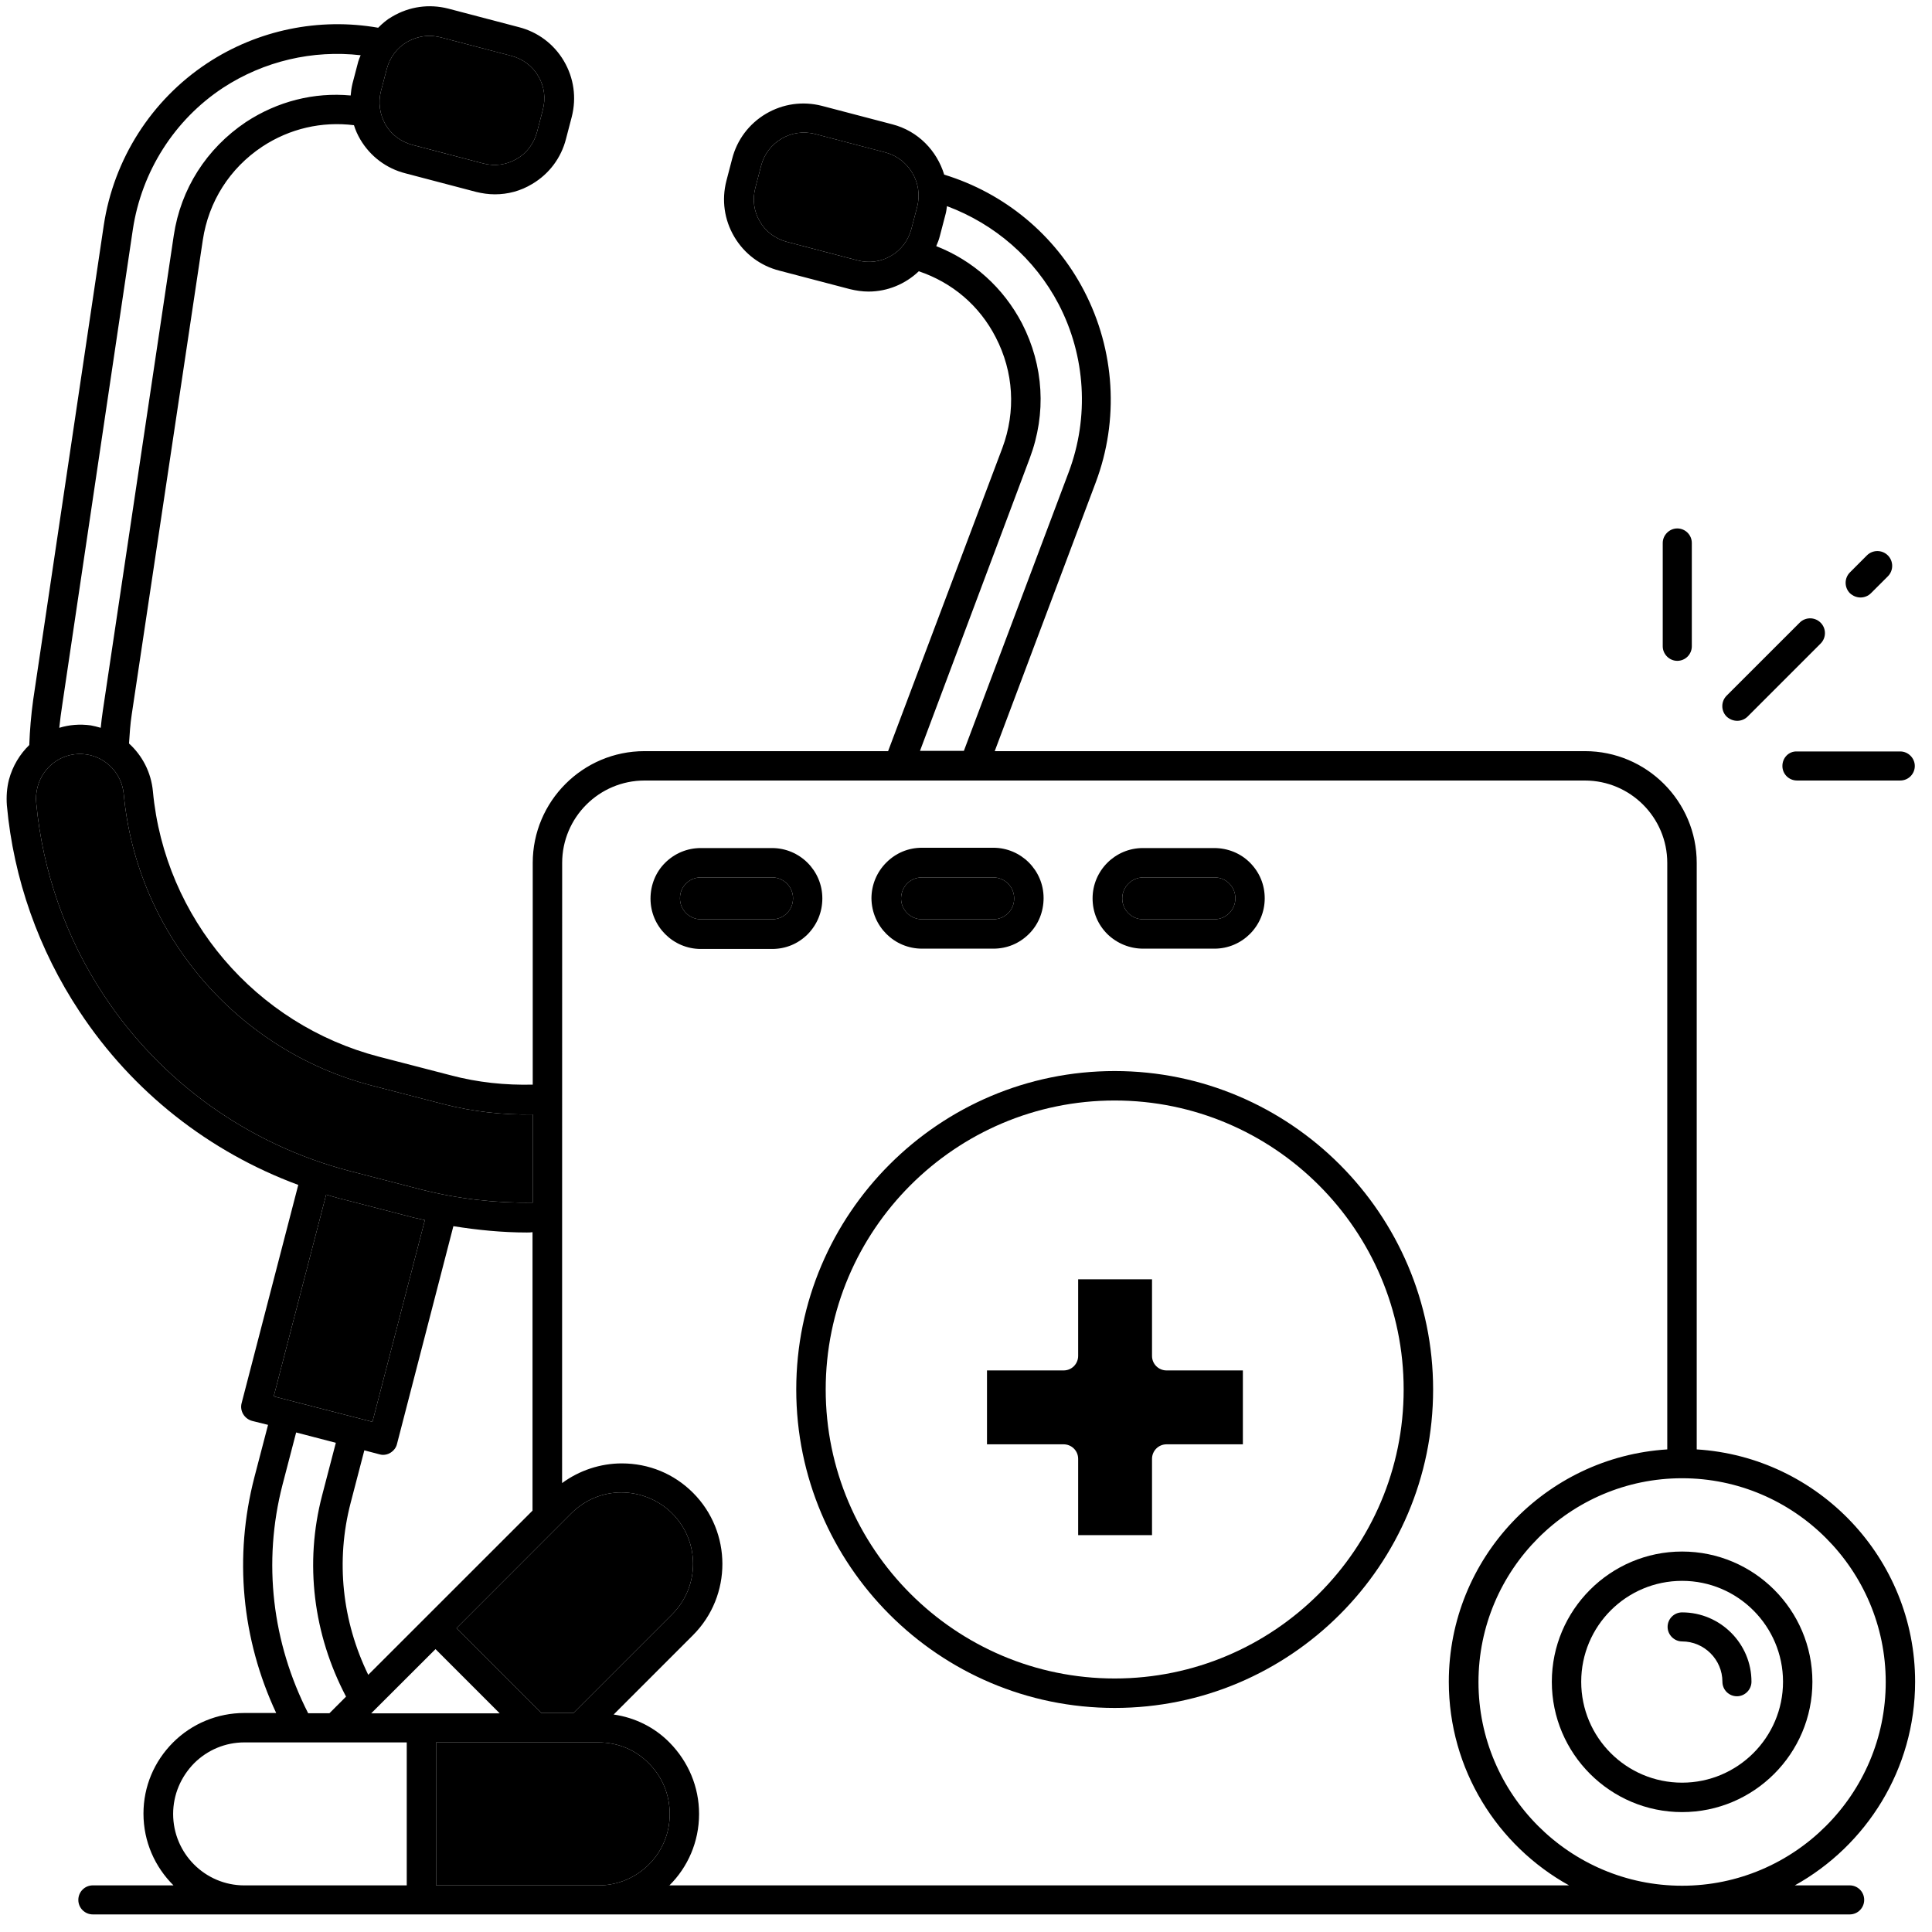 <svg width="81" height="81" viewBox="0 0 81 81" fill="none" xmlns="http://www.w3.org/2000/svg">
<path d="M46.733 44.904C39.379 44.904 33.383 50.887 33.383 58.255C33.383 65.61 39.365 71.606 46.733 71.606C54.088 71.606 60.084 65.623 60.084 58.255C60.084 50.9 54.088 44.904 46.733 44.904ZM46.733 70.371C40.053 70.371 34.618 64.935 34.618 58.255C34.618 51.575 40.053 46.139 46.733 46.139C53.413 46.139 58.849 51.575 58.849 58.255C58.852 64.935 53.417 70.371 46.733 70.371Z" fill="black"/>
<path d="M52.108 60.554H48.908C48.565 60.554 48.299 60.832 48.299 61.163V64.362H45.202V61.163C45.202 60.819 44.923 60.554 44.593 60.554H41.38V57.456H44.593C44.936 57.456 45.202 57.178 45.202 56.847V53.634H48.299V56.847C48.299 57.191 48.578 57.456 48.908 57.456H52.108V60.554Z" fill="black"/>
<path d="M38.658 39.773H41.645C42.218 39.773 42.738 39.557 43.144 39.151C43.537 38.758 43.753 38.224 43.753 37.651C43.753 36.482 42.8 35.542 41.645 35.542H38.658C38.085 35.542 37.564 35.758 37.158 36.164C36.765 36.557 36.536 37.091 36.536 37.664C36.549 38.833 37.489 39.773 38.658 39.773ZM38.033 37.042C38.196 36.878 38.412 36.787 38.655 36.787H41.641C42.123 36.787 42.519 37.179 42.519 37.664C42.519 37.907 42.43 38.123 42.263 38.286C42.1 38.45 41.883 38.542 41.641 38.542H38.655C38.173 38.542 37.777 38.149 37.777 37.664C37.781 37.435 37.869 37.206 38.033 37.042Z" fill="black"/>
<path d="M38.033 37.042C38.196 36.878 38.412 36.787 38.655 36.787H41.641C42.123 36.787 42.519 37.179 42.519 37.664C42.519 37.907 42.43 38.123 42.263 38.286C42.1 38.45 41.883 38.542 41.641 38.542H38.655C38.173 38.542 37.777 38.149 37.777 37.664C37.781 37.435 37.869 37.206 38.033 37.042Z" fill="black"/>
<path d="M34.477 37.664C34.477 36.495 33.524 35.555 32.368 35.555H29.382C28.822 35.555 28.288 35.771 27.882 36.177C27.489 36.57 27.273 37.104 27.273 37.677C27.273 38.846 28.226 39.786 29.382 39.786H32.368C32.941 39.786 33.462 39.57 33.868 39.164C34.261 38.758 34.477 38.237 34.477 37.664ZM32.994 38.286C32.83 38.45 32.614 38.542 32.371 38.542H29.385C28.904 38.542 28.508 38.149 28.508 37.664C28.508 37.422 28.596 37.206 28.763 37.042C28.927 36.878 29.143 36.786 29.385 36.786H32.371C32.853 36.786 33.249 37.179 33.249 37.664C33.246 37.906 33.157 38.122 32.994 38.286Z" fill="black"/>
<path d="M32.994 38.286C32.83 38.45 32.614 38.542 32.371 38.542H29.385C28.904 38.542 28.508 38.149 28.508 37.664C28.508 37.422 28.596 37.206 28.763 37.042C28.927 36.878 29.143 36.786 29.385 36.786H32.371C32.853 36.786 33.249 37.179 33.249 37.664C33.246 37.906 33.157 38.122 32.994 38.286Z" fill="black"/>
<path d="M47.929 39.773H50.916C52.084 39.773 53.024 38.82 53.024 37.664C53.024 37.091 52.808 36.571 52.402 36.164C52.009 35.772 51.475 35.555 50.902 35.555H47.916C46.747 35.555 45.807 36.508 45.807 37.664C45.807 38.237 46.023 38.758 46.429 39.164C46.835 39.557 47.369 39.773 47.929 39.773ZM47.929 36.787H50.916C51.158 36.787 51.374 36.875 51.538 37.042C51.701 37.206 51.793 37.422 51.793 37.664C51.793 38.146 51.4 38.542 50.916 38.542H47.929C47.687 38.542 47.471 38.453 47.307 38.286C47.143 38.123 47.051 37.907 47.051 37.664C47.051 37.183 47.448 36.787 47.929 36.787Z" fill="black"/>
<path d="M47.929 36.787H50.916C51.158 36.787 51.374 36.875 51.538 37.042C51.701 37.206 51.793 37.422 51.793 37.664C51.793 38.146 51.4 38.542 50.916 38.542H47.929C47.687 38.542 47.471 38.453 47.307 38.286C47.143 38.123 47.051 37.907 47.051 37.664C47.051 37.183 47.448 36.787 47.929 36.787Z" fill="black"/>
<path d="M70.523 65.049C67.514 65.049 65.061 67.502 65.061 70.511C65.061 73.521 67.514 75.973 70.523 75.973C73.533 75.973 75.986 73.521 75.986 70.511C75.986 67.499 73.536 65.049 70.523 65.049ZM70.523 74.739C68.185 74.739 66.293 72.846 66.293 70.508C66.293 68.17 68.185 66.278 70.523 66.278C72.862 66.278 74.754 68.183 74.754 70.508C74.754 72.846 72.849 74.739 70.523 74.739Z" fill="black"/>
<path d="M4.364 41.742C2.763 39.329 1.787 36.536 1.519 33.664C1.493 33.435 1.519 33.219 1.571 33.003C1.813 32.076 2.688 31.49 3.628 31.631C4.466 31.758 5.114 32.443 5.189 33.307C5.736 39.136 9.915 44.041 15.593 45.514L18.589 46.291C19.833 46.608 21.091 46.749 22.335 46.723V50.42C20.786 50.446 19.211 50.266 17.662 49.873L14.666 49.097C10.422 47.99 6.764 45.374 4.364 41.742Z" fill="black"/>
<path d="M13.674 50.086C13.903 50.148 14.132 50.227 14.358 50.276L17.354 51.052C17.508 51.091 17.659 51.114 17.812 51.154L15.615 59.612L11.476 58.544L13.674 50.086Z" fill="black"/>
<path fill-rule="evenodd" clip-rule="evenodd" d="M28.065 79.046C28.061 79.051 28.056 79.055 28.052 79.06L28.051 79.046L28.065 79.046Z" fill="black"/>
<path d="M15.973 3.815L16.216 2.889C16.343 2.407 16.648 1.998 17.067 1.759C17.359 1.595 17.676 1.504 18.007 1.504C18.161 1.504 18.325 1.53 18.479 1.566L21.439 2.342C21.92 2.47 22.329 2.774 22.568 3.193C22.824 3.625 22.886 4.12 22.758 4.605L22.516 5.531C22.388 6.013 22.084 6.422 21.665 6.661C21.232 6.916 20.738 6.979 20.253 6.851L17.293 6.075C16.812 5.947 16.402 5.643 16.163 5.224C15.921 4.795 15.846 4.297 15.973 3.815Z" fill="black"/>
<path d="M38.453 8.668L38.211 9.595C38.083 10.076 37.779 10.486 37.359 10.725C36.927 10.98 36.433 11.043 35.948 10.915L32.988 10.139C32.507 10.011 32.097 9.707 31.858 9.287C31.603 8.855 31.54 8.361 31.668 7.876L31.91 6.949C32.166 5.957 33.181 5.361 34.17 5.617L37.13 6.393C38.112 6.661 38.709 7.676 38.453 8.668Z" fill="black"/>
<path d="M23.95 63.449C24.51 62.889 25.26 62.571 26.046 62.571C26.822 62.571 27.608 62.876 28.18 63.449C29.349 64.618 29.349 66.511 28.18 67.68L24.041 71.819H22.696L19.139 68.263L23.95 63.449Z" fill="black"/>
<path fill-rule="evenodd" clip-rule="evenodd" d="M71.136 60.767V36.178C71.136 33.588 69.028 31.492 66.45 31.492H41.704L45.935 20.237C46.927 17.608 46.747 14.687 45.453 12.198C44.235 9.847 42.113 8.095 39.586 7.322C39.281 6.32 38.492 5.492 37.414 5.213L34.454 4.437C33.655 4.234 32.83 4.349 32.116 4.768C31.406 5.187 30.898 5.862 30.695 6.661L30.453 7.587C30.25 8.386 30.364 9.212 30.784 9.925C31.203 10.636 31.877 11.144 32.676 11.347L35.636 12.123C35.892 12.185 36.157 12.224 36.412 12.224C37.211 12.224 37.961 11.907 38.521 11.373C39.919 11.844 41.062 12.807 41.747 14.143C42.497 15.591 42.598 17.241 42.025 18.78L37.234 31.492H27.021C24.43 31.492 22.335 33.6 22.335 36.178V45.474C21.192 45.5 20.036 45.386 18.893 45.081L15.897 44.305C10.713 42.959 6.905 38.49 6.411 33.179C6.336 32.38 5.966 31.679 5.409 31.171C5.435 30.765 5.461 30.359 5.523 29.953L8.503 10.063C8.746 8.449 9.633 7.054 10.992 6.15C12.148 5.387 13.494 5.082 14.84 5.249C14.902 5.452 14.993 5.655 15.105 5.845C15.524 6.556 16.199 7.064 16.998 7.267L19.961 8.046C20.216 8.108 20.482 8.147 20.747 8.147C21.294 8.147 21.828 8.007 22.309 7.715C23.02 7.296 23.527 6.621 23.73 5.822L23.972 4.896C24.175 4.097 24.061 3.272 23.642 2.558C23.223 1.847 22.548 1.34 21.749 1.137L18.789 0.36C17.99 0.157 17.165 0.272 16.451 0.691C16.221 0.819 16.032 0.983 15.855 1.163C13.379 0.73 10.812 1.251 8.69 2.649C6.345 4.195 4.77 6.674 4.351 9.441L1.391 29.343C1.303 29.979 1.25 30.614 1.227 31.236C0.834 31.616 0.53 32.114 0.376 32.684C0.288 33.028 0.261 33.394 0.288 33.764C0.566 36.839 1.62 39.822 3.336 42.412C5.546 45.765 8.759 48.293 12.505 49.678L10.131 58.824C10.043 59.155 10.246 59.486 10.577 59.574L11.238 59.738L10.665 61.935C9.801 65.275 10.131 68.717 11.579 71.818H10.246C9.116 71.818 8.049 72.263 7.26 73.049C6.461 73.848 6.015 74.902 6.015 76.035C6.015 77.217 6.497 78.272 7.273 79.045H3.893C3.549 79.045 3.284 79.323 3.284 79.654C3.284 79.998 3.563 80.263 3.893 80.263H77.548C77.892 80.263 78.157 79.984 78.157 79.654C78.157 79.31 77.879 79.045 77.548 79.045H75.249C78.245 77.381 80.292 74.178 80.292 70.507C80.292 65.34 76.242 61.084 71.136 60.767ZM38.211 9.595L38.453 8.668C38.709 7.676 38.112 6.661 37.13 6.393L34.17 5.617C33.181 5.361 32.166 5.957 31.91 6.949L31.668 7.876C31.54 8.361 31.603 8.855 31.858 9.287C32.097 9.707 32.507 10.011 32.988 10.139L35.948 10.915C36.433 11.043 36.927 10.98 37.359 10.725C37.779 10.486 38.083 10.076 38.211 9.595ZM16.216 2.889L15.973 3.815C15.846 4.297 15.921 4.795 16.163 5.224C16.402 5.643 16.812 5.947 17.293 6.075L20.253 6.851C20.738 6.979 21.232 6.916 21.665 6.661C22.084 6.422 22.388 6.013 22.516 5.531L22.758 4.605C22.886 4.12 22.824 3.625 22.568 3.193C22.329 2.774 21.92 2.47 21.439 2.342L18.479 1.566C18.325 1.53 18.161 1.504 18.007 1.504C17.676 1.504 17.359 1.595 17.067 1.759C16.648 1.998 16.343 2.407 16.216 2.889ZM42.848 13.558C43.761 15.336 43.876 17.33 43.178 19.196L38.571 31.48H40.411L44.806 19.796C45.67 17.497 45.517 14.93 44.387 12.759C43.385 10.84 41.708 9.392 39.701 8.642C39.688 8.744 39.675 8.859 39.648 8.96L39.406 9.887C39.367 10.041 39.315 10.178 39.252 10.319C40.804 10.928 42.062 12.058 42.848 13.558ZM26.046 62.571C25.26 62.571 24.51 62.889 23.95 63.449L19.139 68.263L22.696 71.819H24.041L28.18 67.68C29.349 66.511 29.349 64.618 28.18 63.449C27.608 62.876 26.822 62.571 26.046 62.571ZM20.95 71.832L18.259 69.14L15.563 71.832H20.95ZM14.702 63.004C14.067 65.443 14.345 67.968 15.439 70.218L22.326 63.334V51.66C22.247 51.673 22.172 51.673 22.083 51.673C21.065 51.673 20.037 51.572 19.008 51.408L16.647 60.528C16.611 60.692 16.51 60.819 16.369 60.908C16.268 60.97 16.166 60.996 16.051 60.996C16.002 60.996 15.956 60.985 15.906 60.972L15.898 60.97L15.275 60.806L14.702 63.004ZM5.569 9.622L2.612 29.538C2.56 29.865 2.521 30.183 2.485 30.514C2.904 30.386 3.346 30.35 3.804 30.412C3.948 30.437 4.066 30.47 4.195 30.506L4.223 30.514C4.25 30.271 4.273 30.032 4.312 29.79L7.285 9.874C7.577 7.919 8.657 6.229 10.308 5.119C11.64 4.245 13.166 3.862 14.702 4.003C14.715 3.839 14.738 3.672 14.777 3.508L15.02 2.581C15.046 2.493 15.082 2.405 15.121 2.316C13.114 2.087 11.071 2.559 9.355 3.678C7.308 5.024 5.936 7.195 5.569 9.622ZM1.519 33.664C1.787 36.536 2.763 39.329 4.364 41.742C6.764 45.374 10.422 47.99 14.666 49.097L17.662 49.873C19.211 50.266 20.786 50.446 22.335 50.42V46.723C21.091 46.749 19.833 46.608 18.589 46.291L15.593 45.514C9.915 44.041 5.736 39.136 5.189 33.307C5.114 32.443 4.466 31.758 3.628 31.631C2.688 31.49 1.813 32.076 1.571 33.003C1.519 33.219 1.493 33.435 1.519 33.664ZM14.358 50.276C14.132 50.227 13.903 50.148 13.674 50.086L11.476 58.544L15.615 59.612L17.812 51.154C17.659 51.114 17.508 51.091 17.354 51.052L14.358 50.276ZM12.416 60.057L11.843 62.255C11.005 65.506 11.414 68.873 12.92 71.829H13.811L14.508 71.132C13.14 68.529 12.757 65.546 13.507 62.687L14.08 60.49L12.416 60.057ZM10.245 79.046H17.053V73.051H10.245C9.446 73.051 8.696 73.368 8.136 73.928C7.576 74.501 7.259 75.251 7.259 76.05C7.259 77.701 8.595 79.046 10.245 79.046ZM18.284 79.046H25.092C26.742 79.046 28.088 77.701 28.078 76.05C28.078 75.248 27.774 74.501 27.201 73.928C26.641 73.355 25.891 73.051 25.092 73.051H18.284V79.046ZM29.309 76.05C29.309 74.921 28.864 73.866 28.078 73.064C27.443 72.415 26.618 72.01 25.727 71.882L29.054 68.555C30.704 66.904 30.691 64.222 29.054 62.585C28.255 61.786 27.201 61.354 26.068 61.354C25.177 61.354 24.29 61.645 23.566 62.179L23.569 36.179C23.569 34.273 25.118 32.724 27.024 32.724H66.446C68.352 32.724 69.901 34.273 69.901 36.179V60.767C64.796 61.085 60.742 65.326 60.742 70.509C60.742 74.18 62.775 77.379 65.784 79.046L28.065 79.046L28.052 79.06L28.051 79.046L28.065 79.046C28.834 78.284 29.309 77.222 29.309 76.05ZM61.986 70.522C61.986 75.225 65.811 79.06 70.523 79.06C75.226 79.06 79.06 75.225 79.06 70.522C79.06 65.811 75.222 61.976 70.523 61.976C65.82 61.976 61.986 65.81 61.986 70.522Z" fill="black"/>
<path d="M25.092 79.046H18.284V73.051H25.092C25.891 73.051 26.641 73.355 27.201 73.928C27.774 74.501 28.078 75.248 28.078 76.05C28.088 77.701 26.742 79.046 25.092 79.046Z" fill="black"/>
<path d="M72.836 30.221C72.99 30.221 73.153 30.159 73.268 30.044L76.329 26.982C76.572 26.74 76.572 26.347 76.329 26.105C76.087 25.863 75.694 25.863 75.452 26.105L72.39 29.166C72.148 29.409 72.148 29.802 72.39 30.044C72.518 30.159 72.672 30.221 72.836 30.221Z" fill="black"/>
<path d="M70.32 27.706C70.664 27.706 70.93 27.428 70.93 27.097V22.765C70.93 22.421 70.651 22.155 70.32 22.155C69.99 22.155 69.711 22.434 69.711 22.765V27.097C69.711 27.428 69.99 27.706 70.32 27.706Z" fill="black"/>
<path d="M74.728 32.114C74.728 32.458 75.007 32.723 75.338 32.723H79.67C80.014 32.723 80.279 32.444 80.279 32.114C80.279 31.783 80.001 31.505 79.67 31.505H75.338C74.997 31.491 74.728 31.77 74.728 32.114Z" fill="black"/>
<path d="M78.006 25.05C78.16 25.05 78.324 24.988 78.438 24.873L79.149 24.163C79.391 23.921 79.391 23.528 79.149 23.285C78.906 23.043 78.514 23.043 78.271 23.285L77.561 23.996C77.318 24.238 77.318 24.631 77.561 24.873C77.688 24.988 77.842 25.05 78.006 25.05Z" fill="black"/>
<path d="M70.524 67.6C70.18 67.6 69.915 67.879 69.915 68.209C69.915 68.54 70.193 68.818 70.524 68.818C71.45 68.818 72.213 69.581 72.213 70.508C72.213 70.852 72.492 71.117 72.822 71.117C73.153 71.117 73.431 70.839 73.431 70.508C73.435 68.91 72.125 67.6 70.524 67.6Z" fill="black"/>
</svg>
